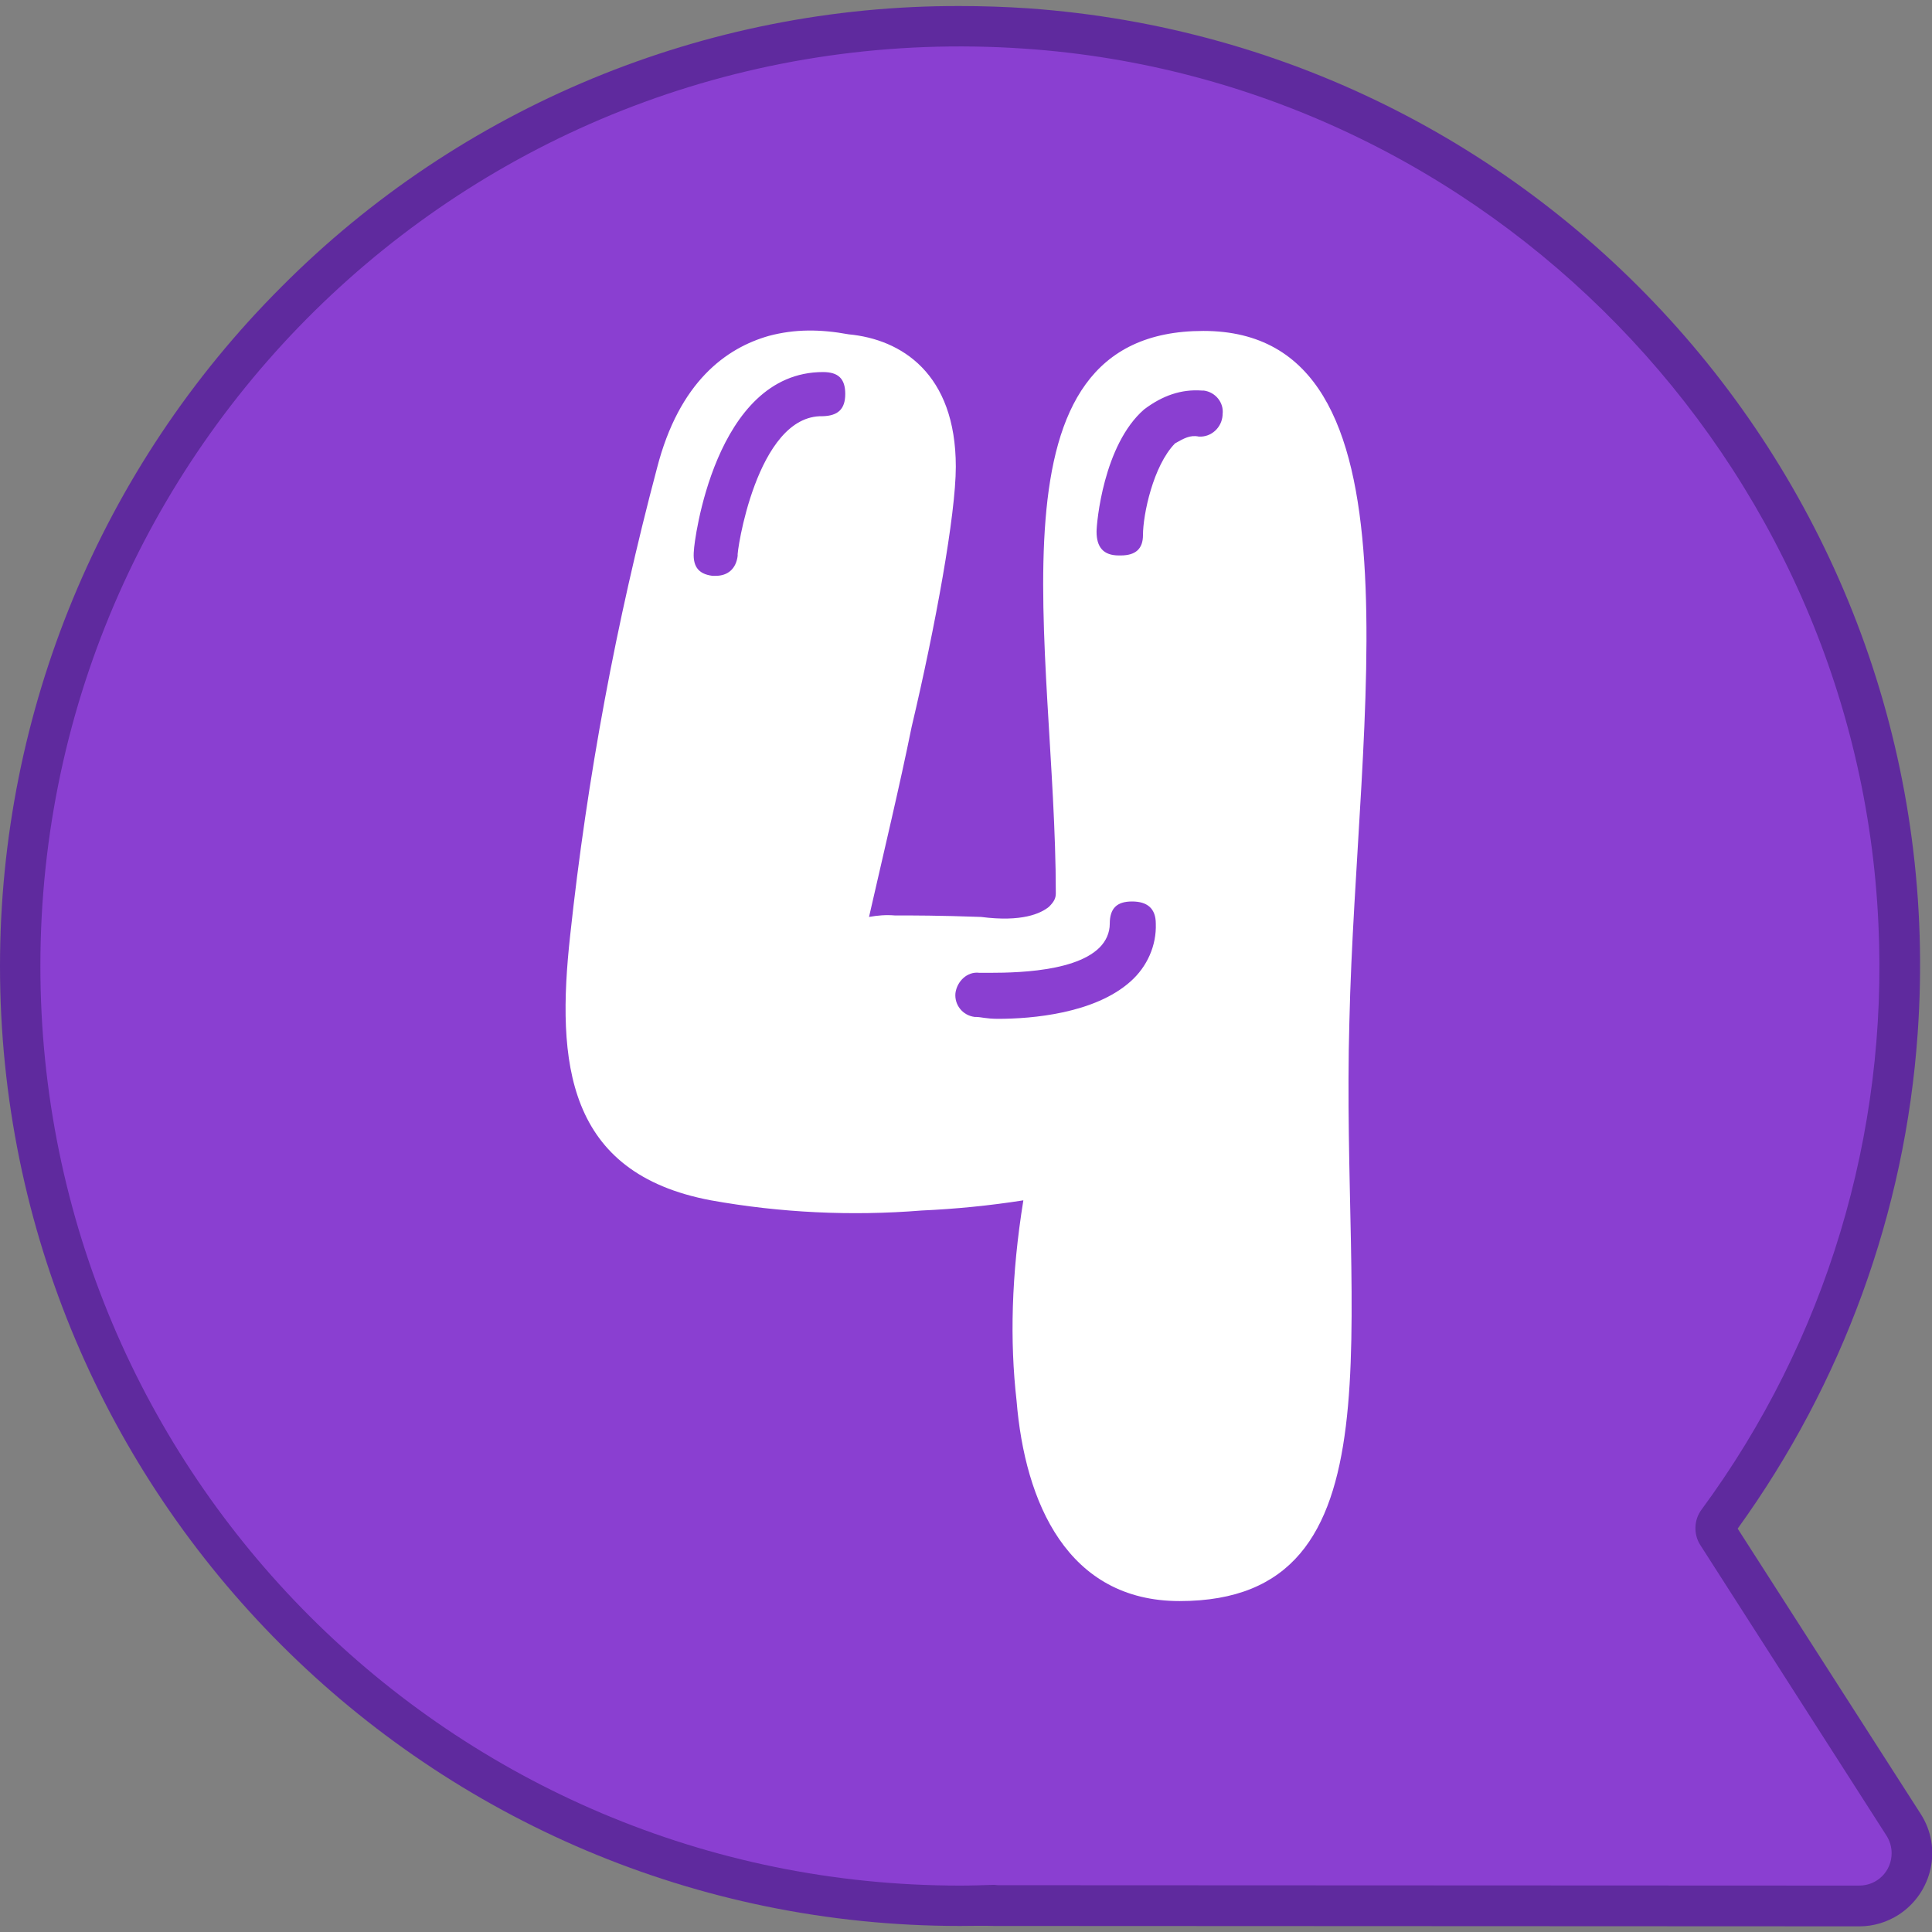 <svg id="Layer_1" enable-background="new 0 0 512 512" viewBox="0 0 512 512" xmlns="http://www.w3.org/2000/svg"><rect x="0" y="0" width="512" height="512" fill="#808080" stroke="none"/><g id="Layer_2_1_"><g id="Layer_1-2"><g id="_4"><path d="m254.4 510.4c-140.5 0-254.4-113.9-254.4-254.4 0-67.5 26.8-132.2 74.5-179.9 47.6-47.9 112.4-74.7 179.9-74.5 6 0 12 .2 18 .6 140.1 9.9 245.7 131.5 235.8 271.7-3.3 47.3-19.9 92.7-47.7 131.2l48.5 75.6c5.8 9 3.1 20.9-5.8 26.7-3.1 2-6.7 3.1-10.4 3.1l-228.3-.1c-.4 0-.8 0-1.1 0-3-.1-6 0-9 0z" fill="#5f2a9e"/><path d="m450.9 400.1c33-44.8 49.5-99.6 46.9-155.2-5.5-122.7-103.7-223.6-226.2-232-142.3-9.8-260.9 102.8-260.9 243.1 0 134.6 109.1 243.7 243.7 243.7 3 0 6.1-.1 9.1-.2.3 0 .6.1 1 .1l228.2.1c4.8 0 8.6-3.8 8.6-8.6 0-1.7-.5-3.3-1.4-4.7l-49.4-77.1c-1.7-2.8-1.6-6.5.4-9.2z" fill="#8a3fd1"/><path d="m312.6 424.3c-29.7 0-41-26.1-43.2-53.1-1.8-15.8-1.4-33.3 1.8-53.1-8.9 1.4-18 2.3-27 2.7-18.6 1.5-37.4.6-55.8-2.7-38.3-7.2-41-36.5-37.3-70.2 4.5-41.8 12.2-83.1 23-123.8 5.9-23 18.4-31.9 29.7-35.1 6.8-1.8 13.5-1.8 21.1-.4 13.9 1.3 28.4 10.3 28.4 35.1 0 12.6-5.4 42.3-11.7 68.9-3.2 15.8-7.2 32.4-11.3 50.4 2.2-.4 4.5-.6 6.8-.4 4.9 0 11.7 0 22.9.4 10.8 1.4 15.8-.9 18-2.7 1.4-1.4 1.8-2.3 1.8-3.6 0-65.3-20.3-149 39.1-149 60.3 0 40.5 102.2 38.7 183.1-2.3 81.1 14.8 153.5-45 153.5zm-88.6-319.9c0-4-1.8-5.8-5.9-5.8-28.8 0-34.2 45.5-34.2 47.2-.4 4 .9 6.3 4.9 6.8h.9c3.1 0 5.4-1.8 5.8-5.4-.4 0 4.9-37.3 22.5-36.9 4.1-.1 6-1.9 6-5.9zm82.3 140.4c0-4.1-2.3-5.9-6.3-5.9s-5.9 1.8-5.9 5.9c0 2.4-1 4.6-2.7 6.3-7.2 7.2-26.1 6.7-31.9 6.7-3.2-.4-5.9 2.3-6.3 5.4-.3 3.1 1.9 5.9 5.1 6.3h.3c1.4 0 2.7.5 5.9.5 9 0 25.6-1.4 35.1-9.9 4.4-3.9 6.9-9.5 6.7-15.3zm12.2-141.3c-5.4-.4-10.4 1.3-15.3 5-10.8 9.4-12.6 30.1-12.6 32.4 0 4.1 1.8 6.3 5.9 6.3h.5c4 0 5.9-1.8 5.9-5.4 0-5.4 2.7-18.4 8.5-24.3 2.3-1.3 4-2.3 6.3-1.8 3.3.2 6.1-2.4 6.3-5.7 0-.1 0-.1 0-.2.4-3.1-1.9-5.9-5-6.3-.3 0-.4 0-.5 0z" fill="#fff"/></g></g></g></svg>